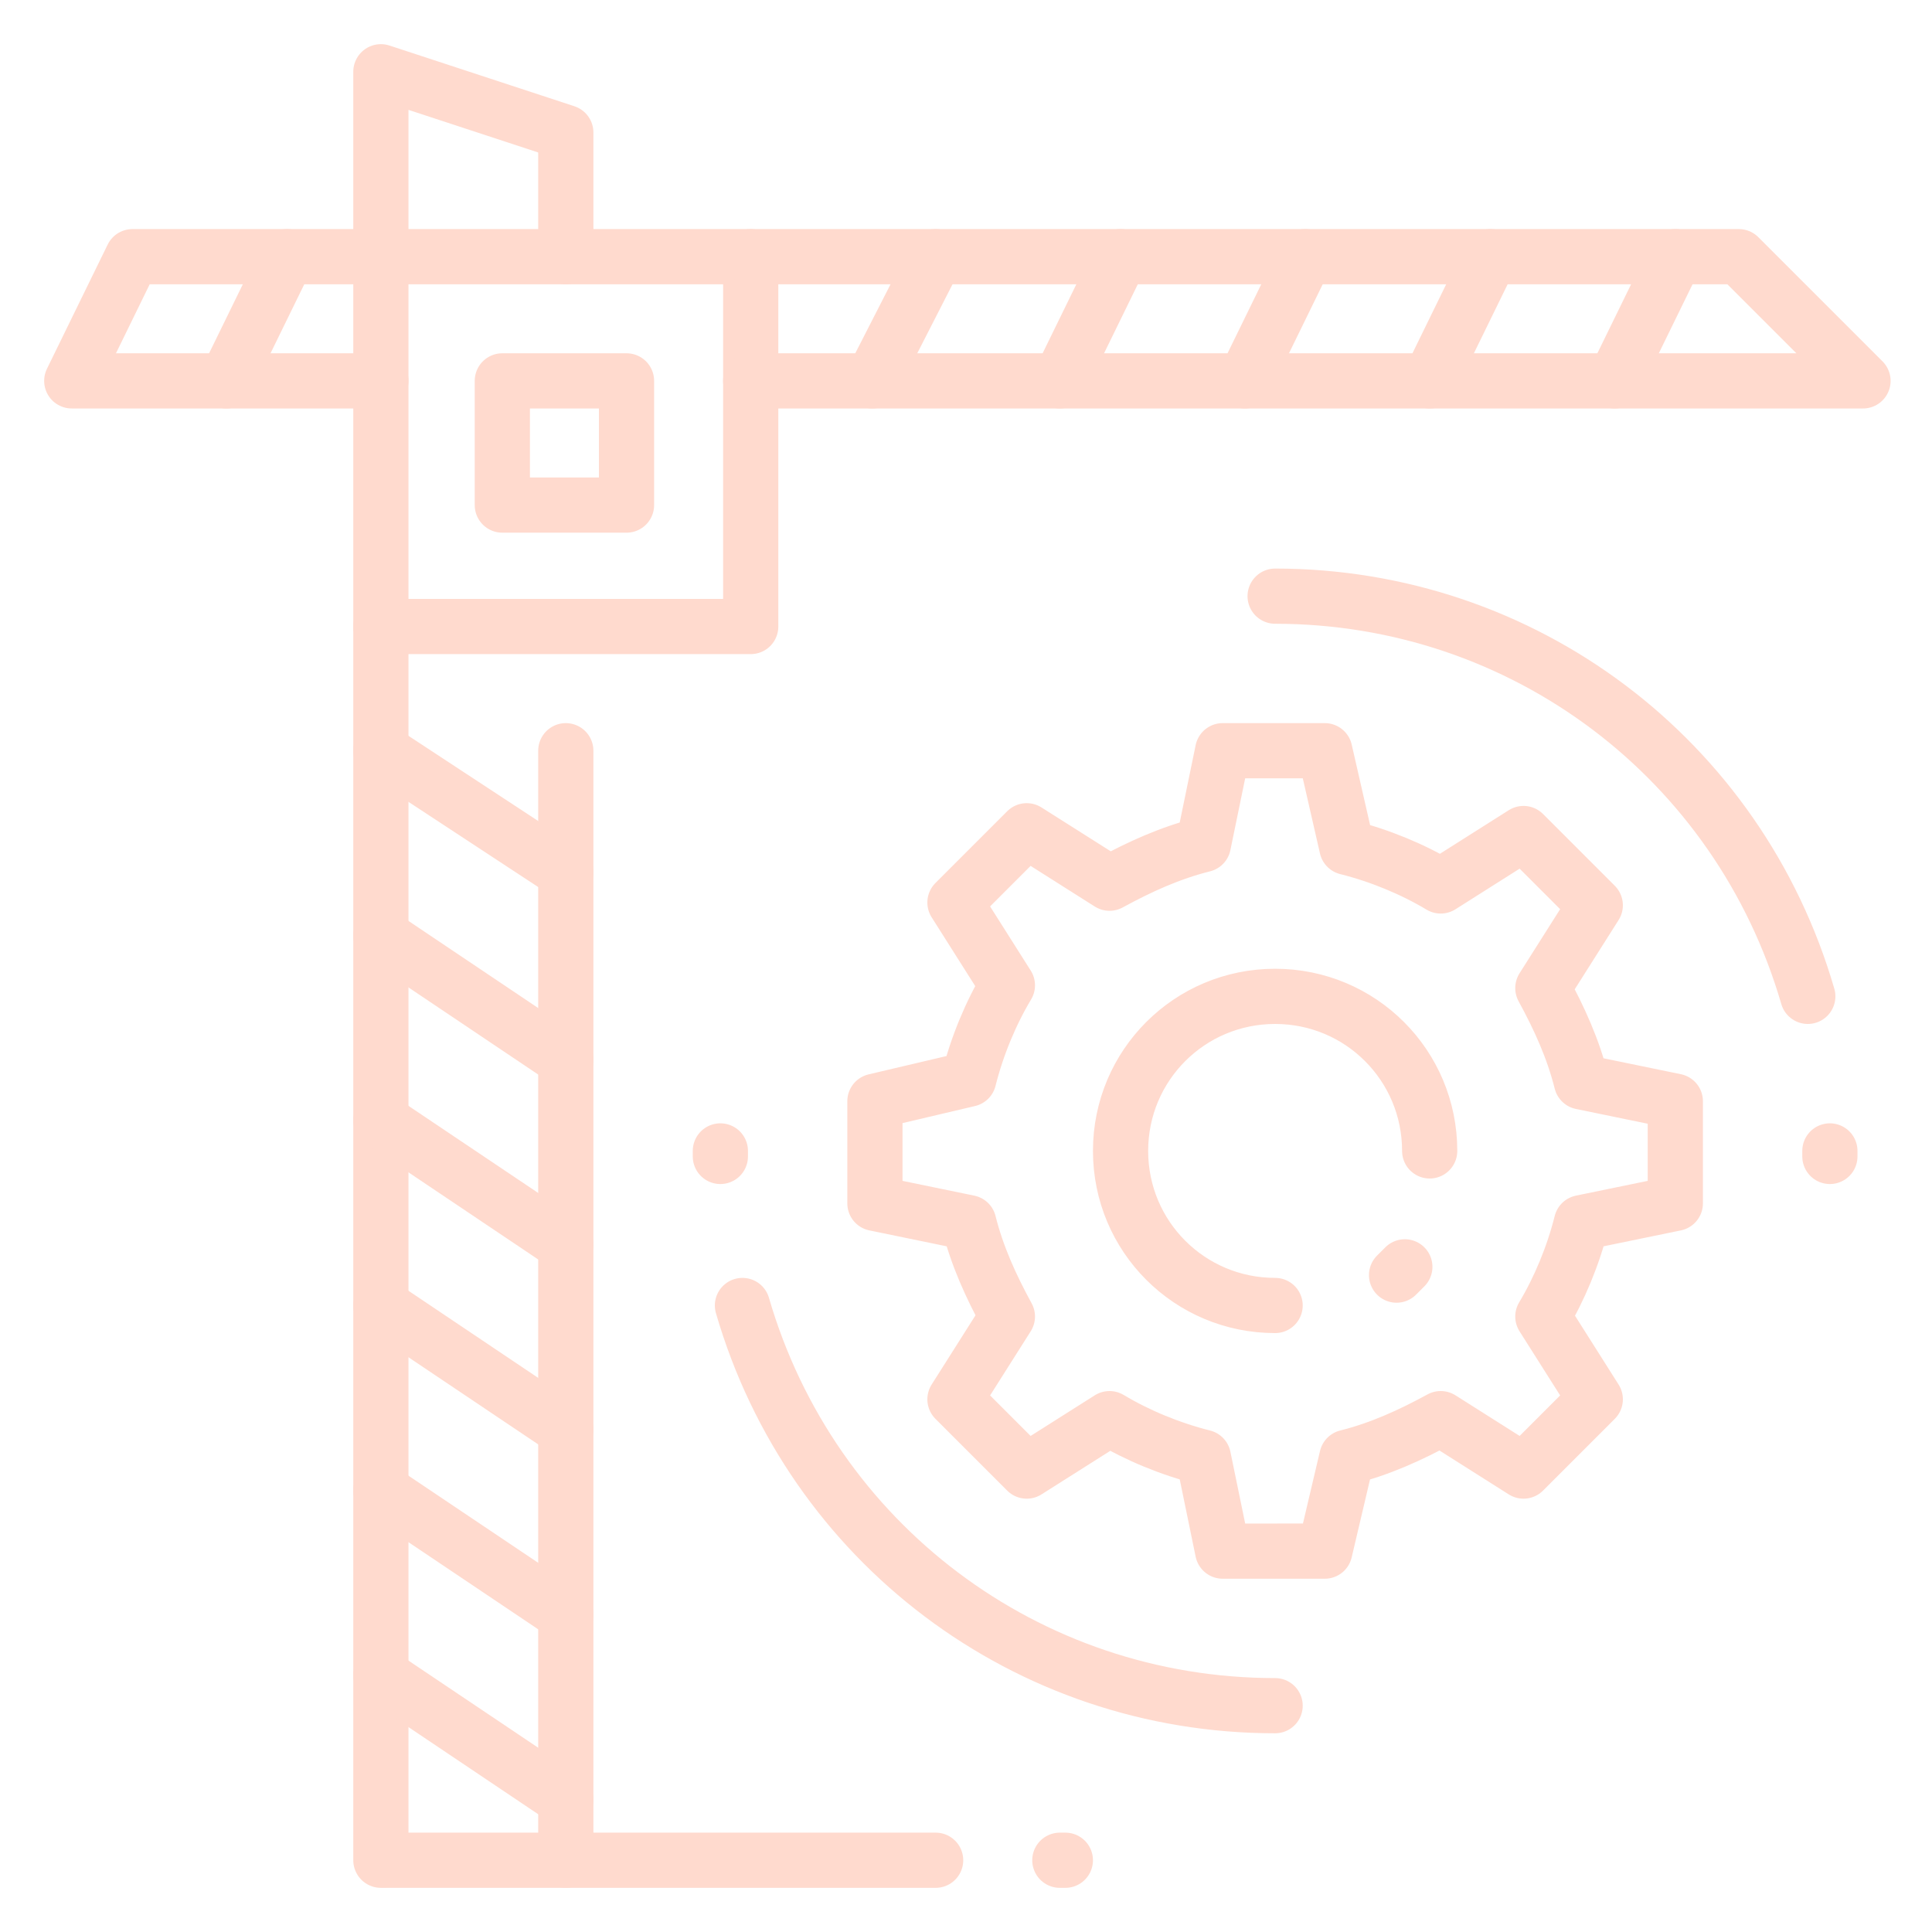 <?xml version="1.0" encoding="utf-8"?>
<!-- Generator: Adobe Illustrator 25.3.1, SVG Export Plug-In . SVG Version: 6.00 Build 0)  -->
<svg version="1.1" id="Layer_1" xmlns="http://www.w3.org/2000/svg" xmlns:xlink="http://www.w3.org/1999/xlink" x="0px" y="0px"
	 viewBox="0 0 70 70" style="enable-background:new 0 0 70 70;" xml:space="preserve">
<style type="text/css">
	.st0{fill:none;stroke:#FFDACE;stroke-width:2;stroke-linecap:round;stroke-linejoin:round;}
</style>
<g transform="translate(1 1)">
	<rect x="12.8" y="8.3" class="st0" width="13.4" height="13.4"/>
	<rect x="17.2" y="12.8" class="st0" width="4.5" height="4.5"/>
	<line class="st0" x1="12.8" y1="66.4" x2="12.8" y2="21.7"/>
	<line class="st0" x1="19.5" y1="26.2" x2="19.5" y2="66.4"/>
	<path class="st0" d="M65.3,12.8"/>
	<line class="st0" x1="57.5" y1="12.8" x2="59.7" y2="8.3"/>
	<line class="st0" x1="50.8" y1="12.8" x2="53" y2="8.3"/>
	<line class="st0" x1="44.1" y1="12.8" x2="46.3" y2="8.3"/>
	<line class="st0" x1="37.4" y1="12.8" x2="39.6" y2="8.3"/>
	<line class="st0" x1="7.2" y1="12.8" x2="9.4" y2="8.3"/>
	<line class="st0" x1="30.6" y1="12.8" x2="32.9" y2="8.3"/>
	<path class="st0" d="M12.8,12.8H1.6l2.2-4.5h8.9"/>
	<path class="st0" d="M26.2,8.3h35.8l4.5,4.5H26.2"/>
	<line class="st0" x1="19.5" y1="64.2" x2="12.8" y2="59.7"/>
	<line class="st0" x1="19.5" y1="57.5" x2="12.8" y2="53"/>
	<line class="st0" x1="19.5" y1="50.8" x2="12.8" y2="46.3"/>
	<line class="st0" x1="19.5" y1="44.1" x2="12.8" y2="39.6"/>
	<line class="st0" x1="19.5" y1="37.4" x2="12.8" y2="32.9"/>
	<line class="st0" x1="19.5" y1="30.6" x2="12.8" y2="26.2"/>
	<path class="st0" d="M12.8,8.3V1.6l6.7,2.2v4.5"/>
	<line class="st0" x1="32.9" y1="66.4" x2="13" y2="66.4"/>
	<path class="st0" d="M45.2,60.8c-9,0-16.8-5.9-19.3-14.5"/>
	<path class="st0" d="M45.2,20.6c9,0,16.8,5.9,19.3,14.5"/>
	<path class="st0" d="M59.7,42.6v-3.7l-3.4-0.7c-0.3-1.2-0.8-2.3-1.4-3.4l1.9-3l-2.6-2.6l-3,1.9c-1-0.6-2.2-1.1-3.4-1.4L47,26.2
		h-3.7l-0.7,3.4c-1.2,0.3-2.3,0.8-3.4,1.4l-3-1.9l-2.6,2.6l1.9,3c-0.6,1-1.1,2.2-1.4,3.4l-3.4,0.8v3.7l3.4,0.7
		c0.3,1.2,0.8,2.3,1.4,3.4l-1.9,3l2.6,2.6l3-1.9c1,0.6,2.2,1.1,3.4,1.4l0.7,3.4H47l0.8-3.4c1.2-0.3,2.3-0.8,3.4-1.4l3,1.9l2.6-2.6
		l-1.9-3c0.6-1,1.1-2.2,1.4-3.4L59.7,42.6z M45.2,35.1c-3.1,0-5.6,2.5-5.6,5.6s2.5,5.6,5.6,5.6c-3.1,0-5.6-2.5-5.6-5.6
		C39.6,37.6,42.1,35.1,45.2,35.1c3.1,0,5.6,2.5,5.6,5.6c0,0,0,0,0,0C50.8,37.6,48.3,35.1,45.2,35.1z"/>
	<line class="st0" x1="25.1" y1="40.7" x2="25.1" y2="40.9"/>
	<line class="st0" x1="65.3" y1="40.7" x2="65.3" y2="40.9"/>
	<line class="st0" x1="49.6" y1="45.2" x2="49.9" y2="44.9"/>
	<line class="st0" x1="37.4" y1="66.4" x2="37.6" y2="66.4"/>
</g>
</svg>
